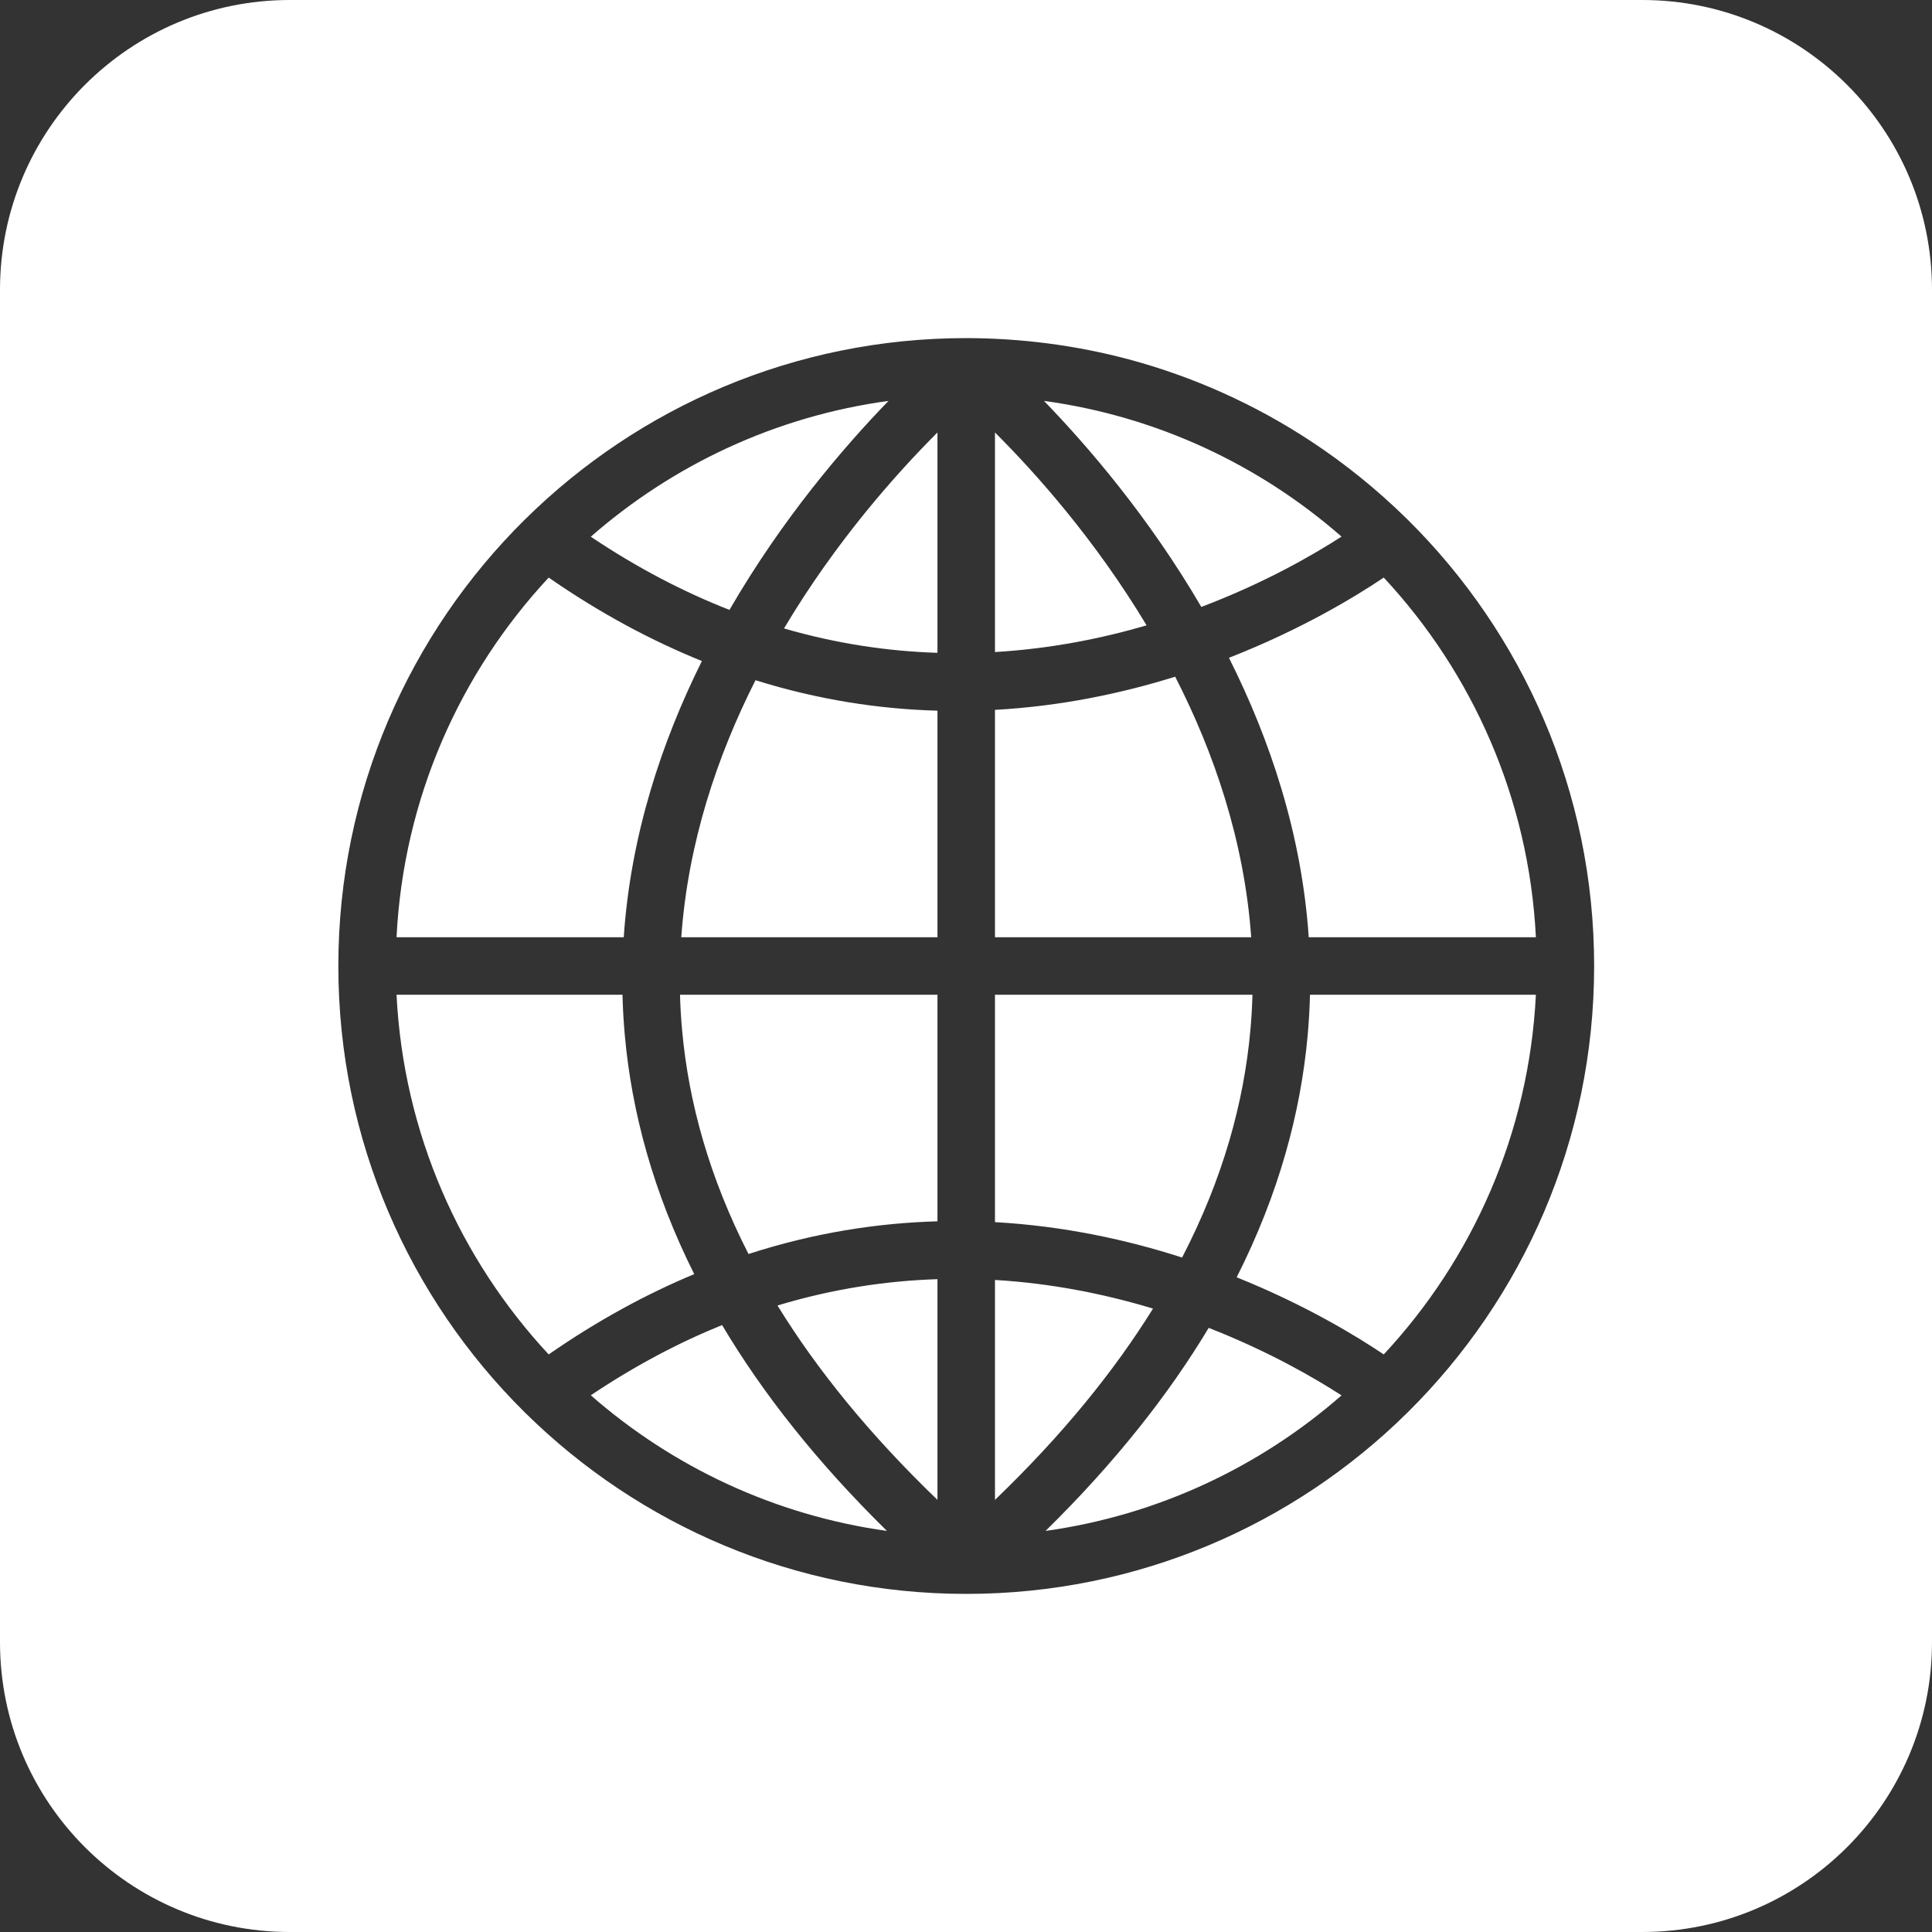 <svg xmlns="http://www.w3.org/2000/svg" width="40" height="40" viewBox="0 0 40 40" fill="none">
	<rect x="0" y="0" width="40" height="40" fill="#333333" stroke="none"/>
	<path fill-rule="evenodd" clip-rule="evenodd" d="M6 0H34C37.314 0 40 2.686 40 6V34C40 37.314 37.314 40 34 40H6C2.686 40 0 37.314 0 34V6C0 2.686 2.686 0 6 0ZM10.882 29.258C10.875 29.251 10.867 29.244 10.86 29.237C8.48 26.88 7.005 23.611 7.005 20C7.005 16.389 8.48 13.12 10.86 10.763C10.867 10.756 10.874 10.749 10.882 10.742C13.23 8.428 16.452 7 20.005 7C21.14 7.002 22.272 7.147 23.369 7.44C24.706 7.798 25.984 8.373 27.141 9.135C27.848 9.6 28.508 10.135 29.112 10.727L29.149 10.763C31.529 13.12 33.005 16.389 33.005 20C33.005 23.611 31.529 26.88 29.149 29.237C29.142 29.244 29.135 29.251 29.128 29.258C26.78 31.572 23.558 33 20.005 33C16.452 33 13.23 31.572 10.882 29.258ZM12.232 28.888C13.15 28.272 14.059 27.795 14.95 27.434C15.781 28.831 16.898 30.257 18.363 31.696C16.033 31.371 13.92 30.366 12.232 28.888ZM21.647 31.696C23.091 30.277 24.197 28.87 25.025 27.492C26.262 27.976 27.213 28.527 27.775 28.89C26.087 30.367 23.975 31.371 21.647 31.696ZM20.6 31.053V26.5C21.794 26.571 22.896 26.798 23.872 27.093C23.066 28.39 21.993 29.715 20.6 31.053ZM16.097 27.029C17.245 26.682 18.356 26.517 19.409 26.484V31.053C17.994 29.692 16.908 28.347 16.097 27.029ZM31.799 20.595C31.656 23.466 30.486 26.069 28.649 28.042C28.093 27.668 27.032 27.019 25.604 26.445C26.478 24.716 26.928 23.039 27.073 21.445C27.099 21.159 27.115 20.876 27.122 20.595H31.799ZM12.937 21.445C13.08 23.019 13.52 24.674 14.373 26.379C13.383 26.792 12.376 27.337 11.36 28.042C9.523 26.068 8.353 23.466 8.21 20.595H12.888C12.895 20.876 12.911 21.159 12.937 21.445ZM25.887 21.337C25.751 22.838 25.315 24.413 24.474 26.036C23.336 25.669 22.027 25.383 20.6 25.303V20.595H25.931C25.924 20.84 25.91 21.087 25.887 21.337ZM19.409 20.595V25.286C18.17 25.321 16.856 25.522 15.497 25.963C14.681 24.365 14.257 22.816 14.123 21.337C14.1 21.088 14.085 20.84 14.079 20.595H19.409ZM28.649 11.958C30.486 13.931 31.656 16.534 31.799 19.405H27.096C26.951 17.266 26.294 15.31 25.444 13.619C26.953 13.029 28.072 12.346 28.649 11.958ZM24.331 14.01C25.136 15.584 25.762 17.407 25.905 19.405H20.6V14.697C21.968 14.621 23.226 14.355 24.331 14.01ZM19.409 14.714V19.405H14.105C14.245 17.438 14.854 15.64 15.642 14.083C16.949 14.492 18.213 14.681 19.409 14.714ZM14.532 13.686C13.698 15.362 13.056 17.294 12.914 19.405H8.21C8.353 16.534 9.523 13.931 11.36 11.958C12.431 12.701 13.493 13.266 14.532 13.686ZM16.232 13.011C17.312 11.197 18.565 9.797 19.409 8.954V13.516C18.397 13.484 17.332 13.331 16.232 13.011ZM20.6 13.5V8.954C21.435 9.787 22.668 11.165 23.739 12.947C22.797 13.223 21.74 13.432 20.6 13.5ZM12.232 11.112C13.929 9.627 16.054 8.619 18.396 8.3C17.477 9.247 16.198 10.736 15.103 12.627C14.162 12.259 13.202 11.763 12.232 11.112ZM24.872 12.566C23.785 10.705 22.523 9.238 21.614 8.3C23.955 8.619 26.079 9.626 27.775 11.11C27.189 11.488 26.184 12.069 24.872 12.566Z" fill="white"/>
</svg>